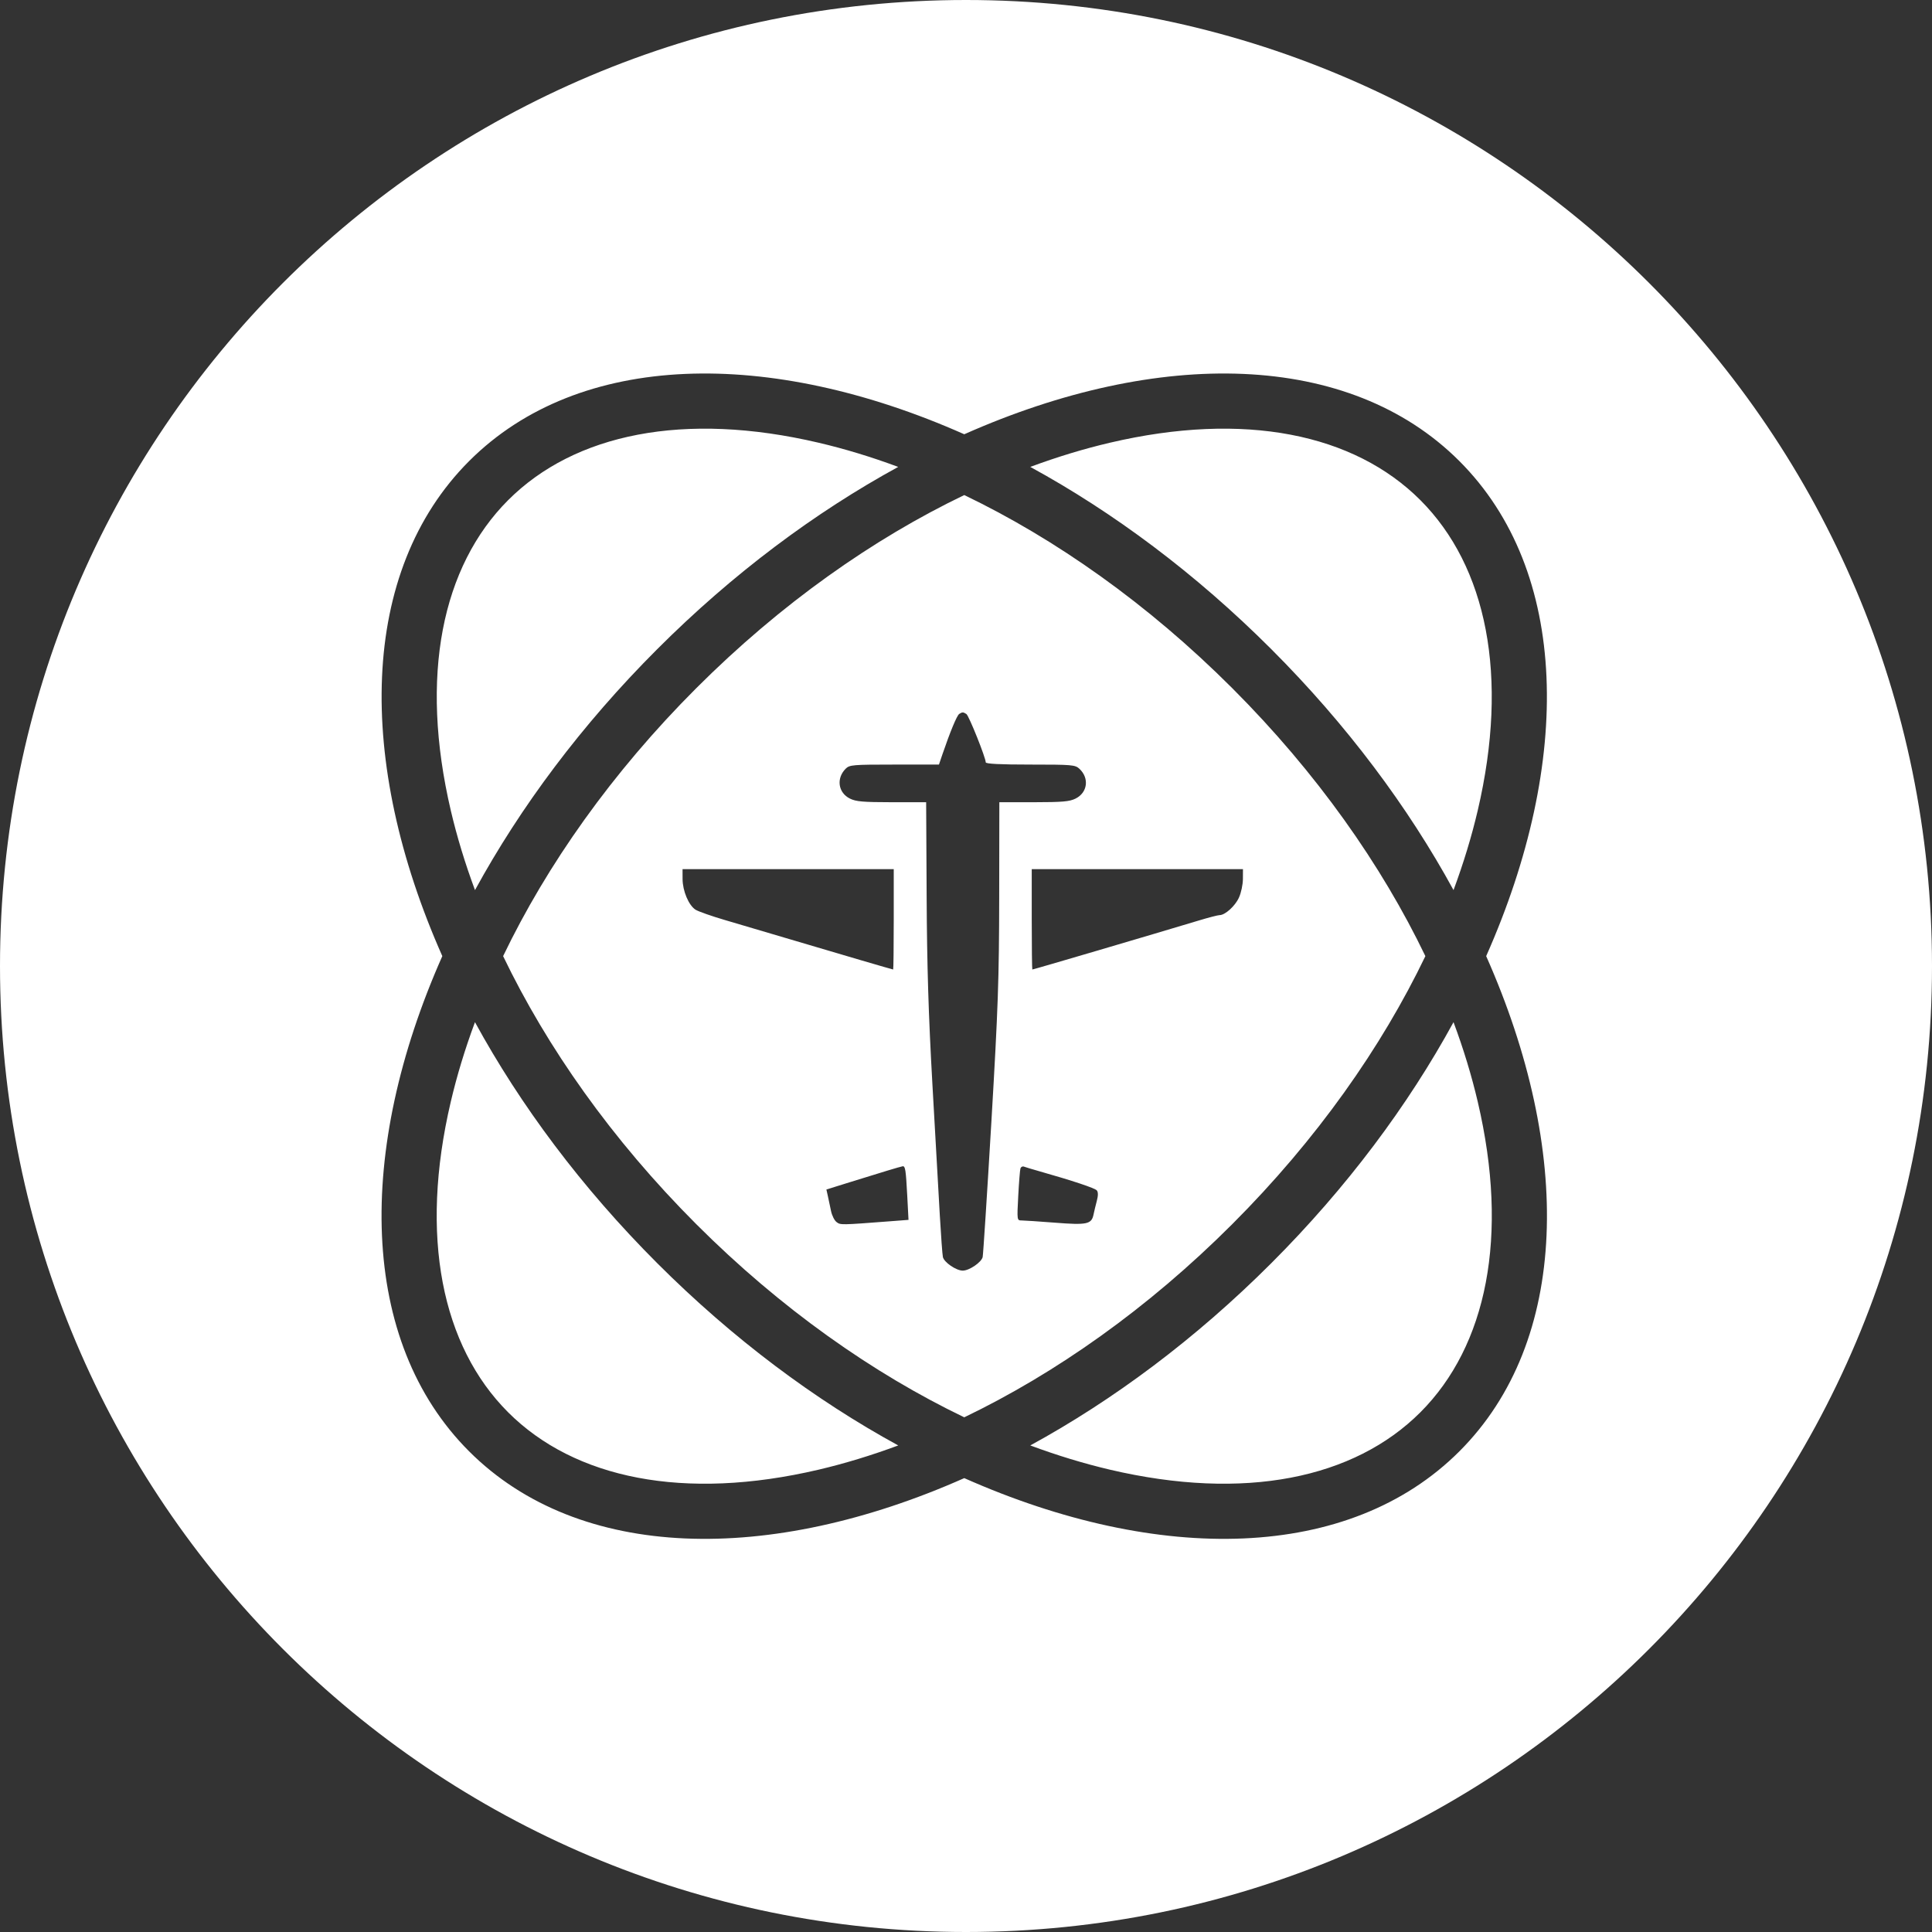 <svg width="70" height="70" viewBox="0 0 70 70" fill="none" xmlns="http://www.w3.org/2000/svg">
<rect x="0" y="0" width="70" height="70" fill="#333333" stroke="none"/>
<path fill-rule="evenodd" clip-rule="evenodd" d="M35 70C54.33 70 70 54.33 70 35C70 15.67 54.33 0 35 0C15.67 0 0 15.67 0 35C0 54.33 15.67 70 35 70ZM25.226 24.935C28.292 21.869 31.641 19.52 34.937 17.937C38.232 19.52 41.582 21.869 44.648 24.935C47.712 28 50.061 31.348 51.644 34.642C50.061 37.938 47.712 41.288 44.645 44.355C41.581 47.42 38.232 49.768 34.937 51.352C31.642 49.768 28.293 47.42 25.228 44.355C22.162 41.288 19.813 37.938 18.229 34.642C19.812 31.348 22.161 28 25.226 24.935ZM23.812 23.521C26.555 20.777 29.537 18.559 32.544 16.917C31.568 16.554 30.604 16.262 29.662 16.041C24.785 14.897 20.816 15.716 18.413 18.119C16.01 20.522 15.191 24.492 16.334 29.369C16.555 30.311 16.847 31.274 17.21 32.25C18.852 29.243 21.069 26.263 23.812 23.521ZM16.998 16.705C20.99 12.713 27.881 12.603 34.937 15.734C41.992 12.603 48.883 12.713 52.875 16.705C56.867 20.697 56.977 27.587 53.847 34.642C56.979 41.699 56.87 48.592 52.877 52.584C48.885 56.576 41.993 56.686 34.937 53.555C27.881 56.686 20.988 56.576 16.996 52.584C13.004 48.592 12.894 41.699 16.026 34.642C12.897 27.587 13.007 20.697 16.998 16.705ZM46.062 23.521C43.319 20.777 40.337 18.559 37.329 16.917C38.306 16.554 39.269 16.262 40.212 16.041C45.089 14.897 49.058 15.716 51.461 18.119C53.864 20.522 54.683 24.492 53.54 29.369C53.319 30.311 53.026 31.274 52.664 32.25C51.022 29.243 48.804 26.263 46.062 23.521ZM46.06 45.769C48.804 43.025 51.022 40.043 52.664 37.035C53.028 38.012 53.321 38.977 53.542 39.921C54.685 44.797 53.866 48.767 51.463 51.17C49.06 53.573 45.091 54.392 40.214 53.249C39.271 53.027 38.306 52.734 37.329 52.371C40.336 50.729 43.317 48.512 46.06 45.769ZM23.814 45.769C26.557 48.512 29.538 50.729 32.545 52.371C31.568 52.734 30.603 53.027 29.66 53.249C24.783 54.392 20.813 53.573 18.41 51.17C16.008 48.767 15.188 44.797 16.332 39.921C16.553 38.977 16.846 38.012 17.209 37.035C18.852 40.043 21.07 43.025 23.814 45.769ZM34.142 27.342C34.427 26.508 34.671 25.92 34.755 25.867C34.867 25.795 34.898 25.796 35.014 25.87C35.104 25.927 35.715 27.453 35.715 27.621C35.715 27.676 36.239 27.702 37.33 27.702C38.847 27.702 38.955 27.711 39.11 27.855C39.473 28.194 39.406 28.715 38.972 28.933C38.753 29.043 38.497 29.065 37.458 29.066L36.208 29.066L36.203 32.494C36.198 35.496 36.163 36.511 35.919 40.658C35.765 43.262 35.623 45.461 35.604 45.545C35.558 45.737 35.118 46.037 34.882 46.037C34.645 46.037 34.205 45.736 34.163 45.545C34.144 45.461 34.094 44.779 34.051 44.029C34.009 43.279 33.888 41.138 33.782 39.27C33.641 36.766 33.586 34.982 33.574 32.471L33.556 29.066L32.306 29.066C31.267 29.065 31.011 29.043 30.792 28.933C30.365 28.719 30.293 28.2 30.641 27.851C30.781 27.712 30.899 27.702 32.405 27.702H34.02L34.142 27.342ZM25.197 32.958C24.951 32.797 24.733 32.279 24.731 31.85L24.73 31.49H28.556H32.382V33.309C32.382 34.309 32.372 35.127 32.361 35.127C32.334 35.127 30.482 34.584 28.631 34.034C27.84 33.798 26.783 33.486 26.283 33.34C25.783 33.194 25.294 33.022 25.197 32.958ZM37.382 33.309C37.382 34.309 37.392 35.127 37.403 35.127C37.446 35.127 41.695 33.876 43.44 33.35C43.791 33.244 44.127 33.157 44.185 33.157C44.387 33.157 44.75 32.83 44.89 32.52C44.968 32.35 45.032 32.048 45.033 31.85L45.035 31.49H41.208H37.382V33.309ZM30.802 42.83C31.275 42.683 31.884 42.495 32.155 42.413C32.425 42.33 32.674 42.26 32.706 42.256C32.8 42.245 32.821 42.382 32.871 43.318L32.917 44.198L32.252 44.249C30.459 44.386 30.453 44.387 30.31 44.278C30.233 44.22 30.142 44.038 30.109 43.873C30.076 43.709 30.025 43.468 29.995 43.336L29.942 43.098L30.802 42.83ZM36.972 42.336C36.955 42.392 36.919 42.839 36.893 43.329C36.846 44.214 36.847 44.219 37.015 44.219C37.108 44.219 37.652 44.256 38.224 44.3C39.379 44.391 39.549 44.356 39.62 44.008C39.643 43.895 39.697 43.672 39.739 43.513C39.791 43.318 39.791 43.193 39.74 43.131C39.671 43.048 38.865 42.779 37.648 42.434C37.397 42.363 37.151 42.289 37.099 42.269C37.047 42.249 36.99 42.279 36.972 42.336Z" fill="white"/>
</svg>
